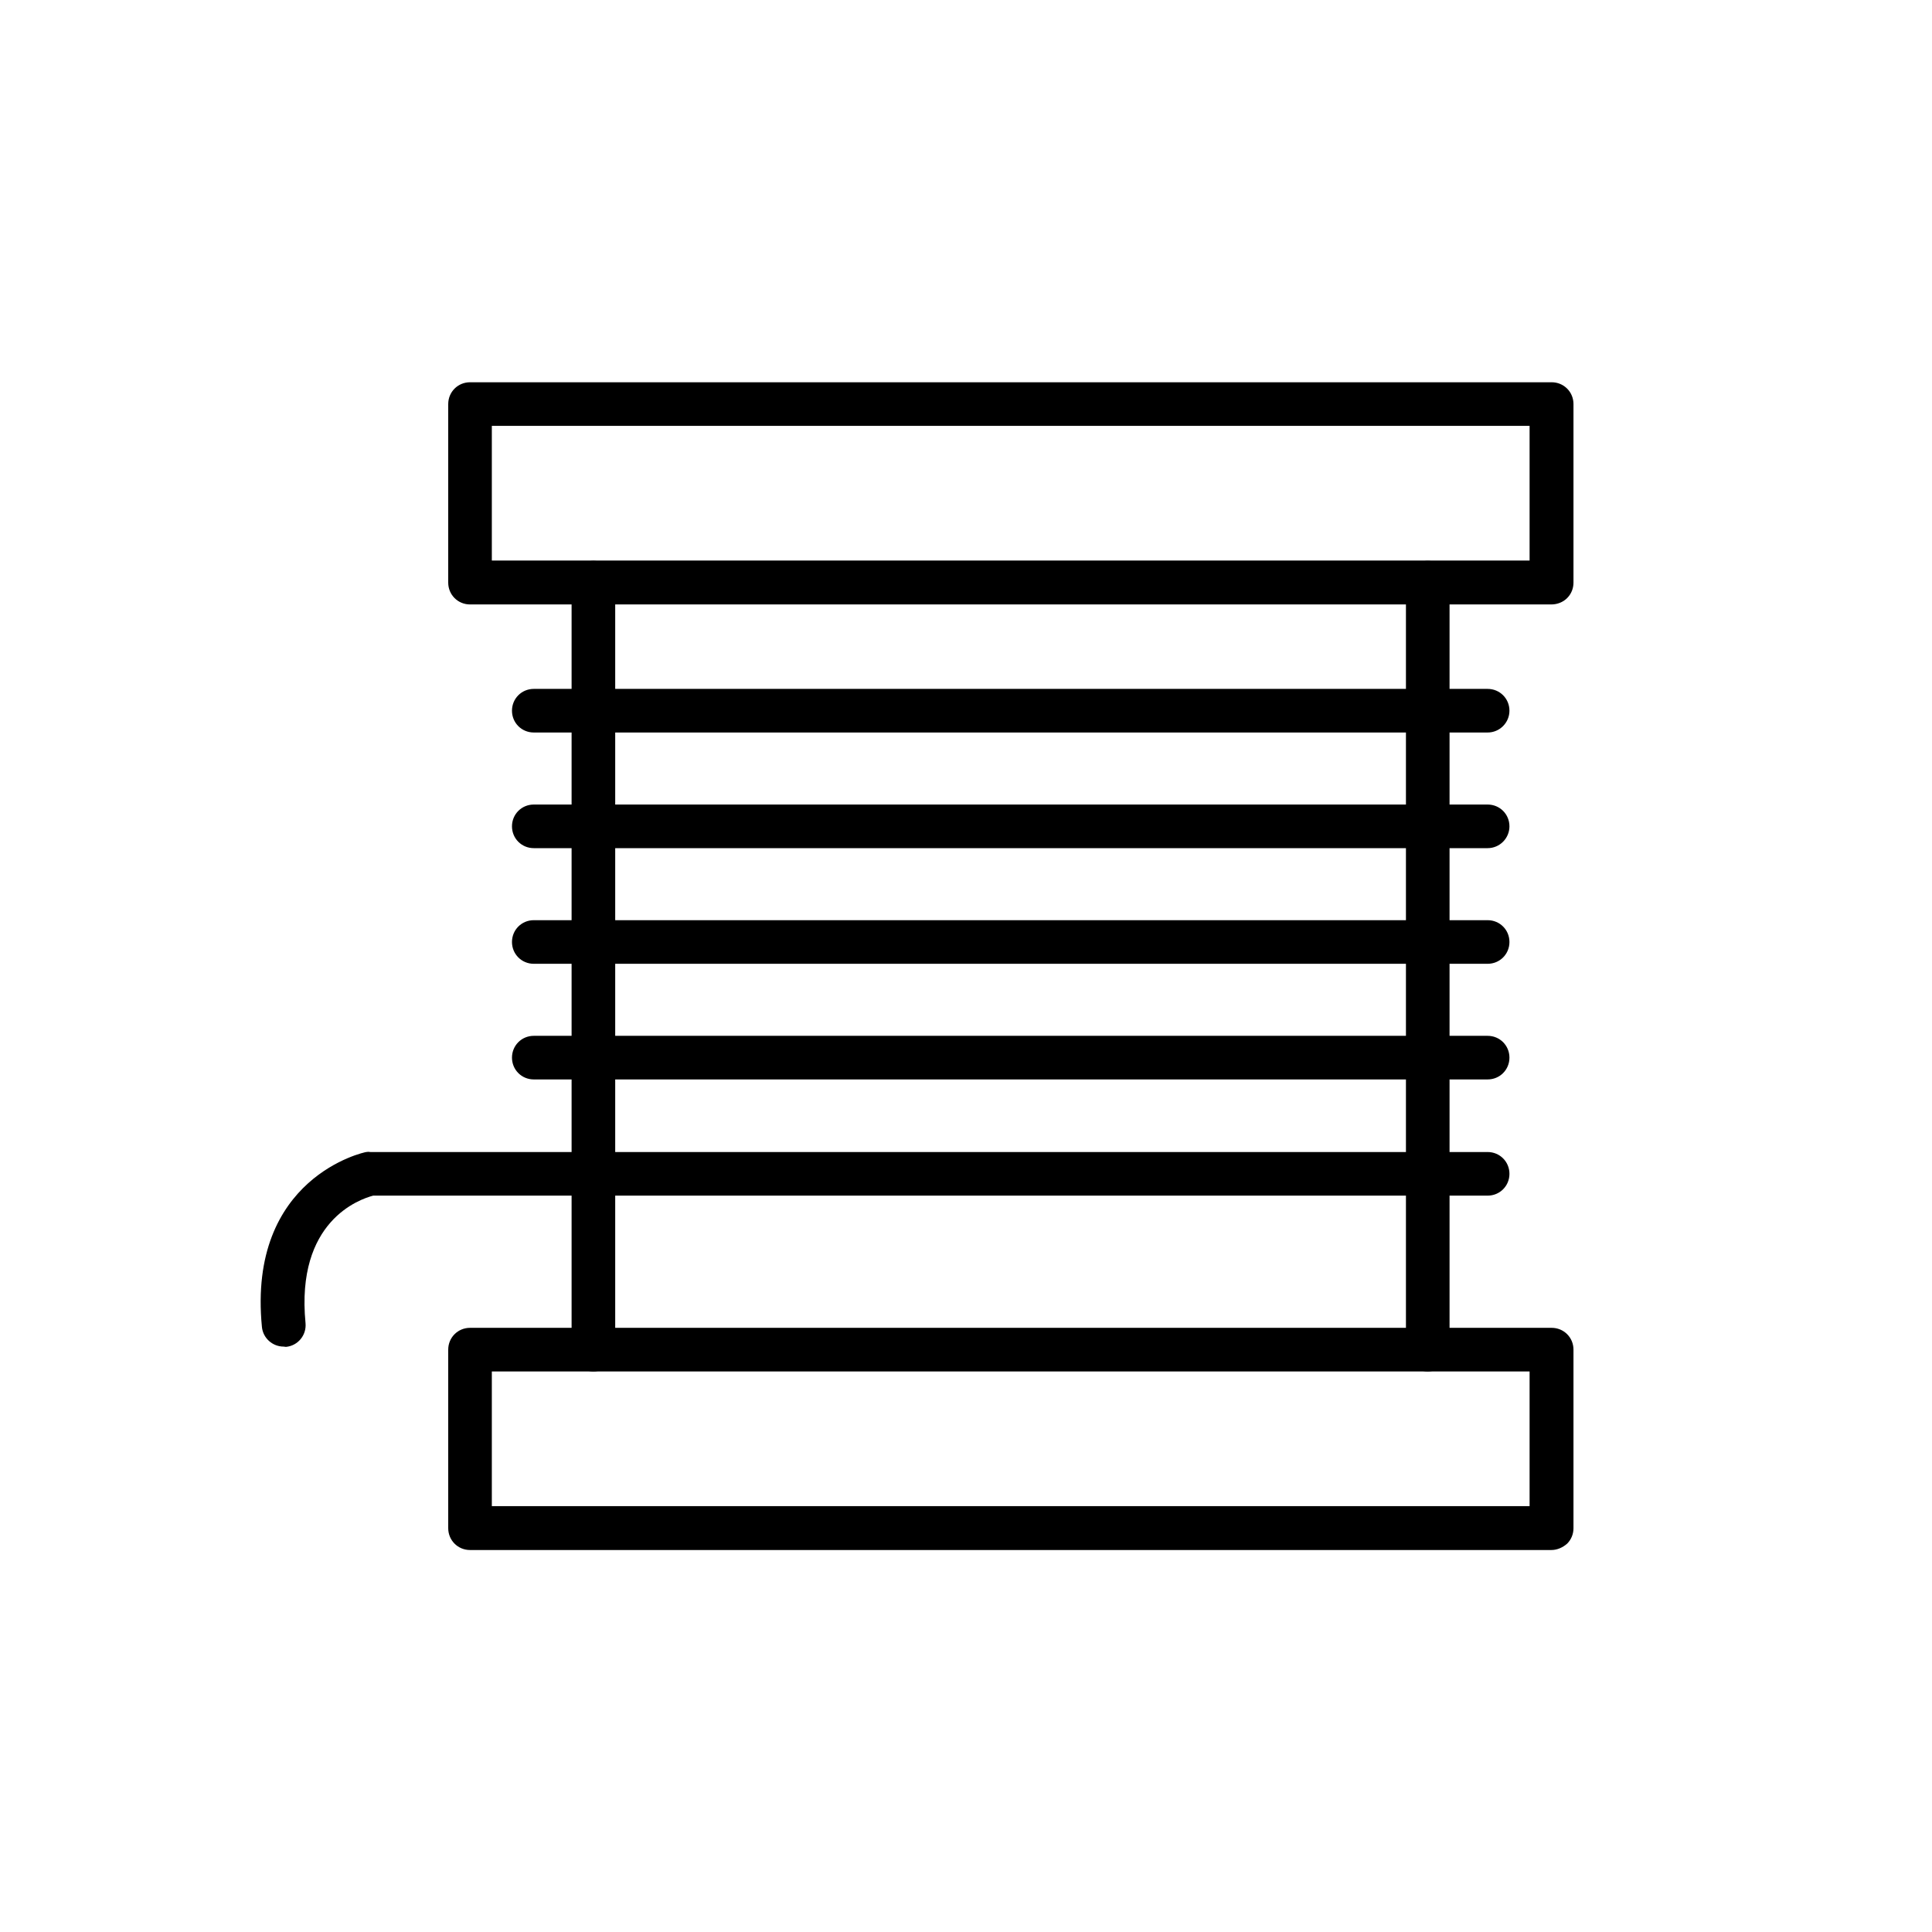 <?xml version="1.0" encoding="UTF-8"?> <svg xmlns="http://www.w3.org/2000/svg" xmlns:xlink="http://www.w3.org/1999/xlink" version="1.1" id="Layer_1" x="0px" y="0px" viewBox="0 0 700 700" style="enable-background:new 0 0 700 700;" xml:space="preserve"> <g> <path d="M562.1,219H170.3c-4.4,0-7.9-3.5-7.9-7.9v-64.7c0-4.4,3.5-7.9,7.9-7.9h391.9c2.1,0,4.1,0.8,5.6,2.3 c1.5,1.5,2.3,3.5,2.3,5.6v64.7c0,2.1-0.8,4.1-2.3,5.6S564.2,219,562.1,219z M178.2,203.1h376v-48.8h-376V203.1z"></path> <path d="M562.1,561.6H170.3c-4.4,0-7.9-3.5-7.9-7.9v-64.7c0-4.4,3.5-7.9,7.9-7.9h391.9c2.1,0,4.1,0.8,5.6,2.3s2.3,3.5,2.3,5.6v64.7 c0,2.1-0.8,4.1-2.3,5.6C566.2,560.7,564.2,561.6,562.1,561.6z M178.2,545.7h376v-48.8h-376V545.7z"></path> <path d="M215,496.9c-4.4,0-7.9-3.5-7.9-7.9V211.1c0-4.4,3.5-7.9,7.9-7.9c4.4,0,7.9,3.5,7.9,7.9v277.9c0,2.1-0.8,4.1-2.3,5.6 C219.1,496,217.1,496.9,215,496.9z"></path> <path d="M517.3,496.9c-4.4,0-7.9-3.5-7.9-7.9V211.1c0-4.4,3.5-7.9,7.9-7.9c4.4,0,7.9,3.5,7.9,7.9v277.9c0,2.1-0.8,4.1-2.3,5.6 C521.5,496,519.4,496.9,517.3,496.9z"></path> <path d="M539,265.4H193.4c-4.4,0-7.9-3.5-7.9-7.9c0-4.4,3.5-7.9,7.9-7.9H539c4.4,0,7.9,3.5,7.9,7.9 C546.9,261.8,543.4,265.4,539,265.4z"></path> <path d="M539,307.3H193.4c-4.4,0-7.9-3.5-7.9-7.9c0-4.4,3.5-7.9,7.9-7.9H539c4.4,0,7.9,3.5,7.9,7.9 C546.9,303.7,543.4,307.3,539,307.3z"></path> <path d="M539,349.2H193.4c-4.4,0-7.9-3.5-7.9-7.9c0-4.4,3.5-7.9,7.9-7.9H539c4.4,0,7.9,3.5,7.9,7.9 C546.9,345.7,543.4,349.2,539,349.2z"></path> <path d="M539,391.1H193.4c-4.4,0-7.9-3.5-7.9-7.9c0-4.4,3.5-7.9,7.9-7.9H539c4.4,0,7.9,3.5,7.9,7.9 C546.9,387.6,543.4,391.1,539,391.1z"></path> <path d="M102.8,487.9c-4.1,0-7.5-3.1-7.9-7.1c-5.3-54.3,37.3-63.4,37.8-63.4c0.5-0.1,1-0.1,1.5,0H539c4.4,0,7.9,3.5,7.9,7.9 s-3.5,7.9-7.9,7.9H135.2c-4.9,1.3-28.1,9.2-24.5,46.2c0.4,4.4-2.8,8.2-7.1,8.6L102.8,487.9z"></path> </g> </svg> 